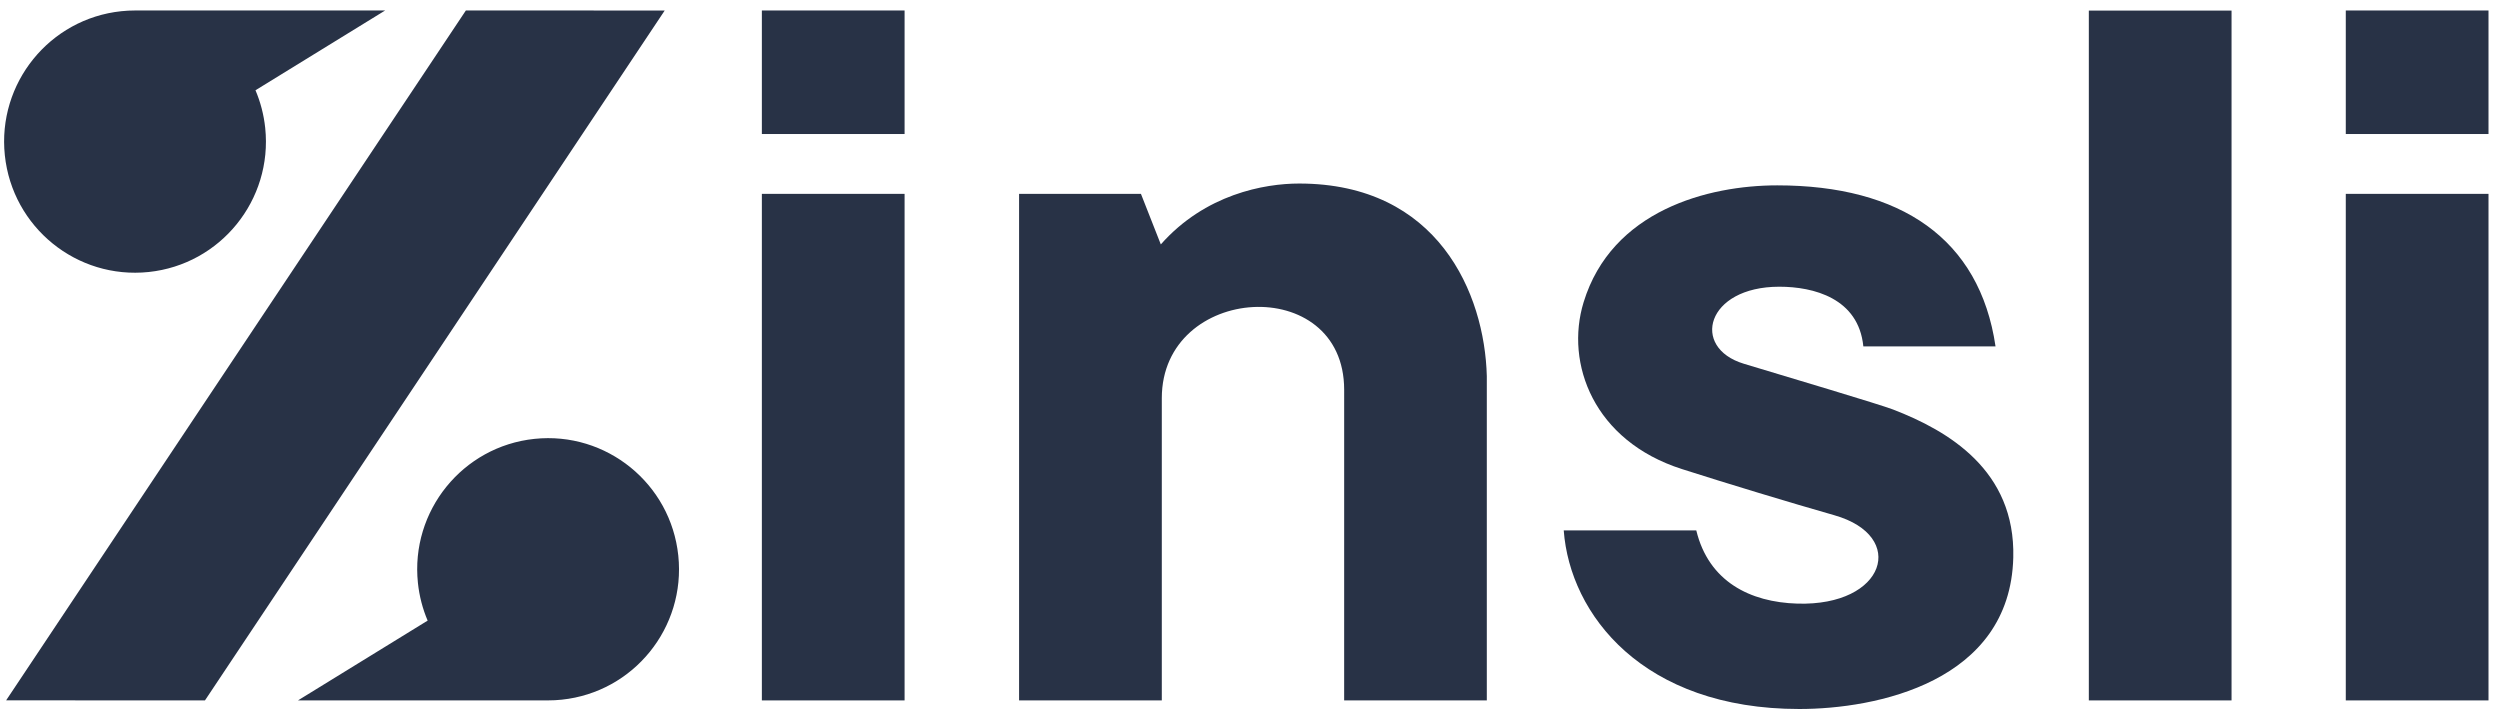 <svg width="360" height="103" viewBox="0 0 360 103" fill="none" xmlns="http://www.w3.org/2000/svg">
<g clip-path="url(#clip0_3_164)">
<g clip-path="url(#clip1_3_164)">
<path d="M67.087 1.507L0.882 100.85L29.515 100.858L95.718 1.515L67.087 1.507Z" fill="#283246"/>
<path d="M21.408 39.169C31.762 38.082 39.276 28.793 38.191 18.422C37.989 16.504 37.506 14.684 36.79 12.998L55.462 1.508L19.444 1.51C18.795 1.51 18.14 1.542 17.479 1.612C7.125 2.699 -0.389 11.988 0.696 22.358C1.781 32.729 11.054 40.255 21.408 39.169Z" fill="#283246"/>
<path d="M76.963 63.197C66.609 64.284 59.095 73.573 60.18 83.945C60.382 85.862 60.865 87.682 61.581 89.368L42.909 100.858L78.927 100.856C79.576 100.856 80.231 100.824 80.892 100.754C91.246 99.667 98.76 90.378 97.675 80.009C96.59 69.637 87.317 62.111 76.963 63.197Z" fill="#283246"/>
<path d="M187.072 26.429C182.078 26.429 173.552 27.962 167.157 35.195L164.295 27.915H146.747V100.858H167.3V57.34C167.3 40.851 193.56 39.232 193.56 56.135L193.558 100.858H214.101V54.162C213.787 42.244 207.064 26.429 187.072 26.429Z" fill="#283246"/>
<path d="M321.342 1.525H300.791V100.859H321.342V1.525Z" fill="#283246"/>
<path d="M130.26 27.916H109.708V100.859H130.26V27.916Z" fill="#283246"/>
<path d="M130.26 1.509H109.708V19.299H130.26V1.509Z" fill="#283246"/>
<path d="M358.344 27.916H337.793V100.859H358.344V27.916Z" fill="#283246"/>
<path d="M358.344 1.509H337.793V19.299H358.344V1.509Z" fill="#283246"/>
<path d="M272.598 58.968C270.679 58.228 257.475 54.301 251.107 52.378C243.425 50.055 245.675 41.287 256.221 41.287C261.145 41.287 267.629 42.934 268.321 49.878H287.356C285.071 34.334 273.649 26.692 255.923 26.692C245.967 26.692 232.084 30.292 228.035 43.537C225.34 52.346 229.497 63.486 242.199 67.546C248.688 69.621 257.769 72.376 264.159 74.198C274.683 77.196 271.541 87.305 258.817 86.921C252.027 86.717 246.05 83.758 244.265 76.379H225.177C226.079 88.496 236.573 102.096 259.105 102.096C270.124 102.096 289.459 98.234 289.912 80.291C290.232 67.723 280.555 62.034 272.598 58.968Z" fill="#283246"/>
</g>
</g>
<defs>
<clipPath id="clip0_3_164">
<rect width="360" height="103" fill="#283246"/>
</clipPath>
<clipPath id="clip1_3_164">
<rect width="363" height="108" fill="#283246" transform="translate(-1 -2.195)"/>
</clipPath>
</defs>
</svg>
